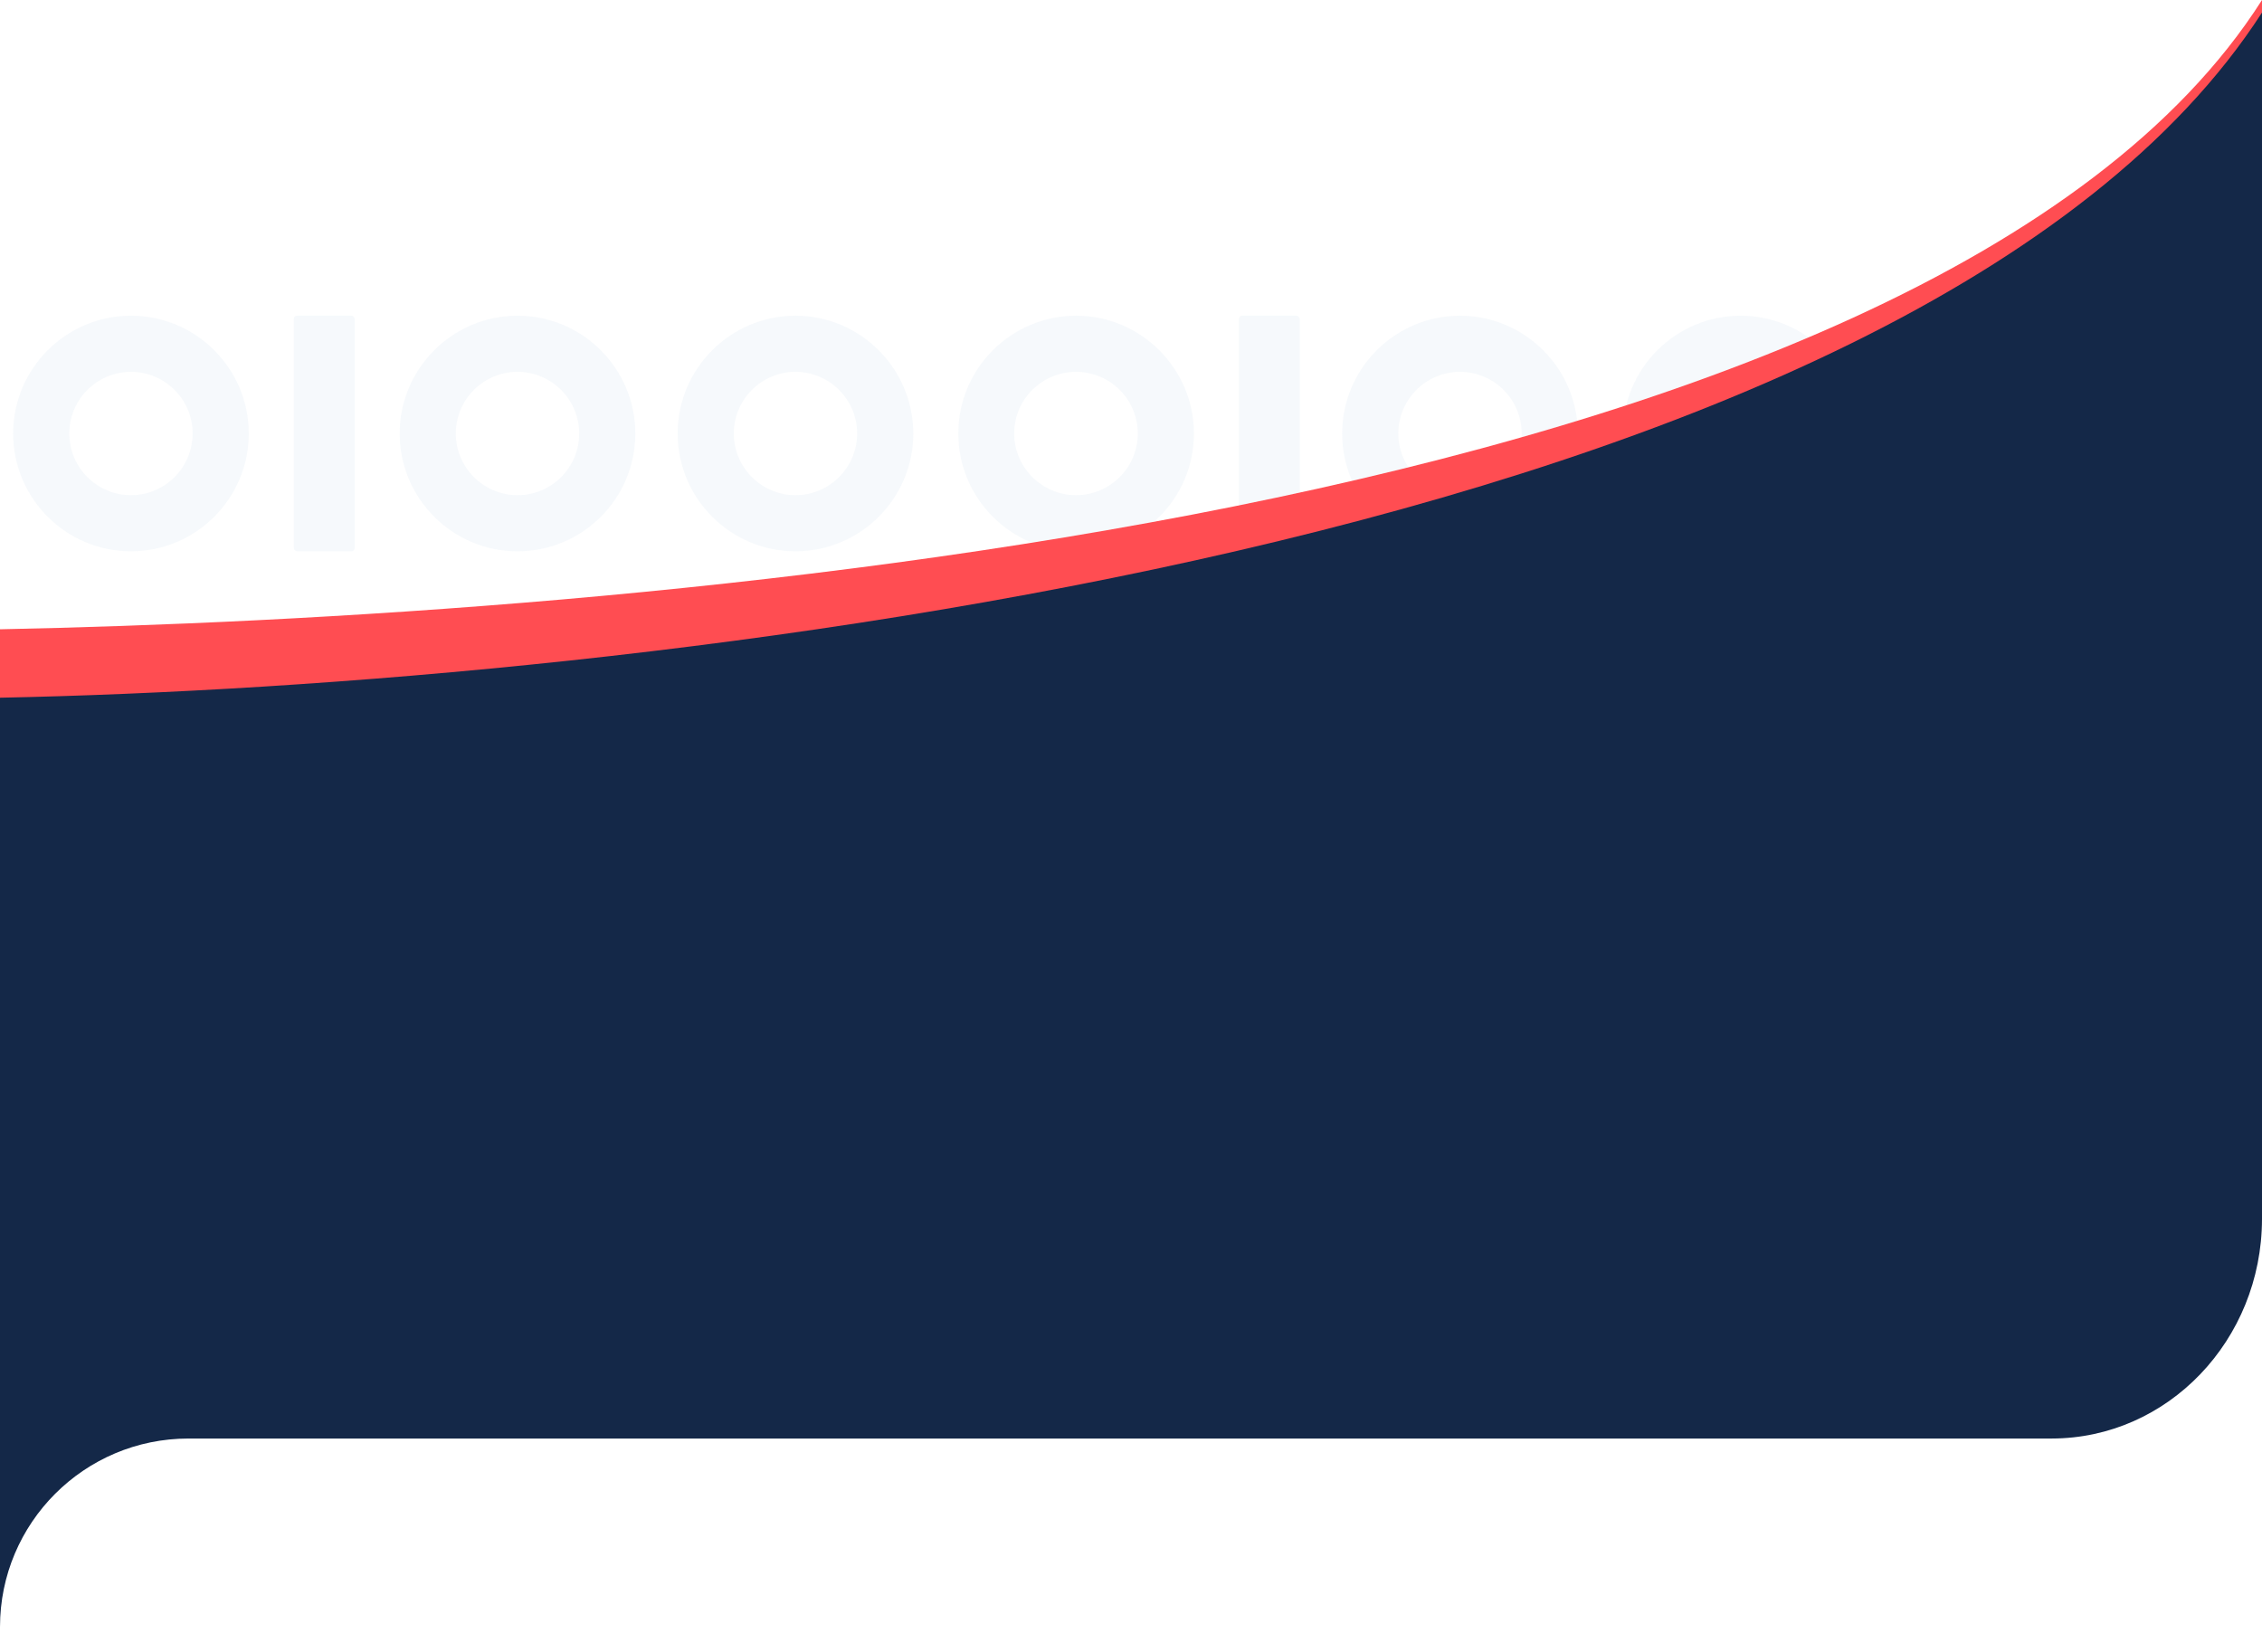 <svg width="1440" height="1052" viewBox="0 0 1440 1052" fill="none" xmlns="http://www.w3.org/2000/svg">
<g opacity="0.3" clip-path="url(#clip0_4449_73646)">
<path d="M83.373 201C42.098 201 8.373 234.557 8.373 276C8.373 317.275 41.93 351 83.373 351C124.648 351 158.373 317.443 158.373 276C158.373 234.725 124.816 201 83.373 201ZM83.373 315.262C61.729 315.262 44.111 297.644 44.111 276C44.111 254.356 61.729 236.738 83.373 236.738C105.017 236.738 122.635 254.356 122.635 276C122.635 297.644 105.017 315.262 83.373 315.262Z" fill="#E1EBF4"/>
<path d="M225.788 333.886V348.987C225.788 349.993 224.949 351 223.775 351H189.374C188.031 351 187.024 349.993 187.024 348.651V203.013C187.024 202.007 187.863 201 189.038 201H223.439C224.781 201 225.788 202.007 225.788 203.349V333.886Z" fill="#E1EBF4"/>
<path d="M329.441 201C288.165 201 254.44 234.557 254.44 276C254.44 317.275 287.998 351 329.441 351C370.883 351 404.44 317.443 404.44 276C404.44 234.725 370.883 201 329.441 201ZM329.441 315.262C307.796 315.262 290.179 297.644 290.179 276C290.179 254.356 307.796 236.738 329.441 236.738C351.085 236.738 368.702 254.356 368.702 276C368.702 297.644 351.253 315.262 329.441 315.262Z" fill="#E1EBF4"/>
<path d="M506.406 201C465.131 201 431.406 234.557 431.406 276C431.406 317.275 464.963 351 506.406 351C547.681 351 581.406 317.443 581.406 276C581.406 234.725 547.681 201 506.406 201ZM506.406 315.262C484.762 315.262 467.144 297.644 467.144 276C467.144 254.356 484.762 236.738 506.406 236.738C528.051 236.738 545.668 254.356 545.668 276C545.668 297.644 528.051 315.262 506.406 315.262Z" fill="#E1EBF4"/>
<path d="M685.058 201C643.783 201 610.059 234.557 610.059 276C610.059 317.275 643.616 351 685.058 351C726.334 351 760.059 317.443 760.059 276C760.059 234.725 726.334 201 685.058 201ZM685.058 315.262C663.414 315.262 645.629 297.644 645.629 276C645.629 254.356 663.246 236.738 685.058 236.738C706.703 236.738 724.32 254.356 724.32 276C724.32 297.644 706.703 315.262 685.058 315.262Z" fill="#E1EBF4"/>
<path d="M827.474 333.886V348.987C827.474 349.993 826.635 351 825.46 351H791.059C789.717 351 788.71 349.993 788.71 348.651V203.013C788.71 202.007 789.549 201 790.724 201H825.125C826.3 201 827.474 202.007 827.474 203.349V333.886Z" fill="#E1EBF4"/>
<path d="M929.44 201C888.165 201 854.44 234.557 854.44 276C854.44 317.275 887.997 351 929.44 351C970.715 351 1004.44 317.443 1004.44 276C1004.44 234.725 970.715 201 929.44 201ZM929.44 315.262C907.796 315.262 890.179 297.644 890.179 276C890.179 254.356 907.796 236.738 929.44 236.738C951.085 236.738 968.702 254.356 968.702 276C968.702 297.644 951.085 315.262 929.44 315.262Z" fill="#E1EBF4"/>
<path d="M1108.09 201C1066.82 201 1033.09 234.557 1033.09 276C1033.09 317.275 1066.65 351 1108.09 351C1149.37 351 1183.09 317.443 1183.09 276C1183.09 234.725 1149.37 201 1108.09 201ZM1108.09 315.262C1086.45 315.262 1068.83 297.644 1068.83 276C1068.83 254.356 1086.45 236.738 1108.09 236.738C1129.74 236.738 1147.35 254.356 1147.35 276C1147.35 297.644 1129.74 315.262 1108.09 315.262Z" fill="#E1EBF4"/>
</g>
<path d="M1440 6.10352e-05C1227.97 333.462 386.681 392.795 -7.15545e-09 400.644L0 588L1416.22 588H1440L1440 6.10352e-05Z" fill="#FF4D52"/>
<path fill-rule="evenodd" clip-rule="evenodd" d="M0 444.209C400.544 436.202 1220.37 348.163 1440 8L1440 776.2C1439.83 853.316 1379.98 915.784 1306.14 915.864H120C53.726 915.864 0 969.59 0 1035.86V658.311V444.209Z" fill="#142848"/>
<defs>
<clipPath id="clip0_4449_73646">
<rect width="3471.91" height="150" fill="white" transform="matrix(1 0 0 -1 -2288.82 351)"/>
</clipPath>
</defs>
</svg>
